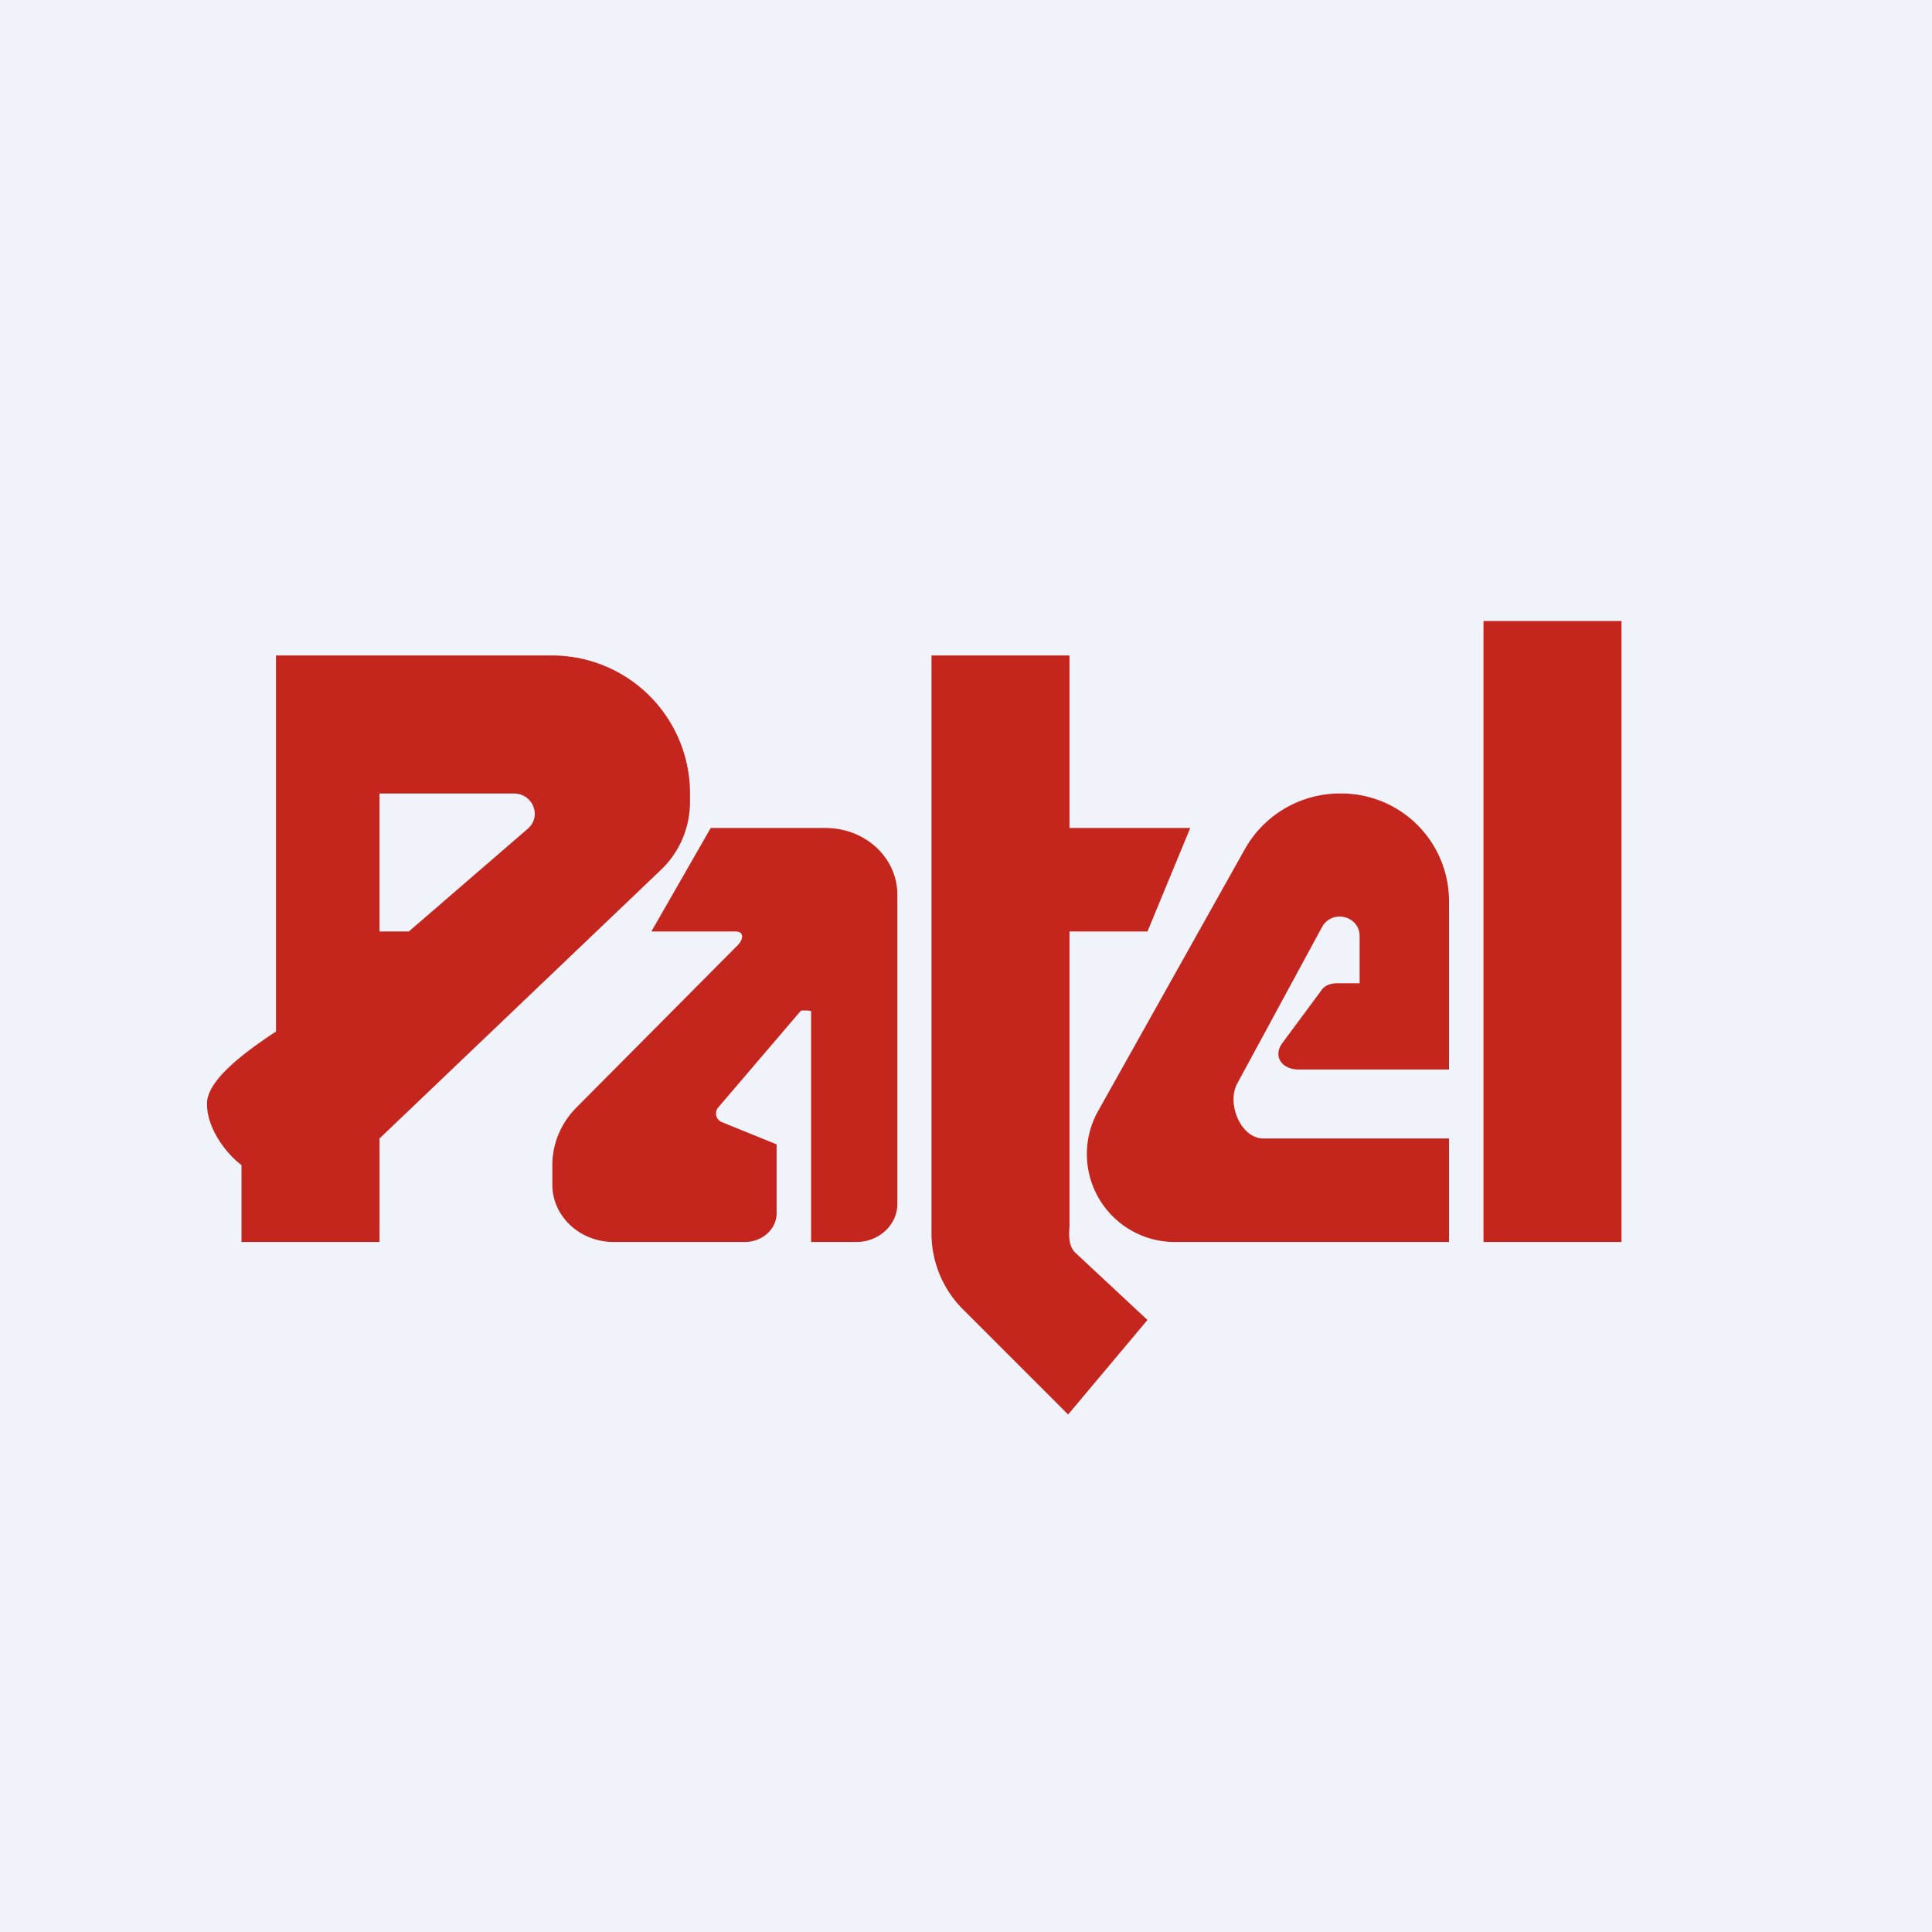 <svg xmlns="http://www.w3.org/2000/svg" width="56" height="56" viewBox="0 0 56 56"><path fill="#F0F3FA" d="M0 0h56v56H0z"/><path d="M47 18h-4v18h4V18zM8 29.9V19h7.93A4 4 0 0 1 20 22.93v.31c0 .76-.31 1.48-.87 2L11 33v3H7v-2.23c-.37-.27-1-1-1-1.78 0-.73 1.25-1.58 1.86-2L8 29.9zm3-6.9v4h.85l3.45-2.98c.41-.36.15-1.02-.41-1.02H11zm12.92 1H20.6l-1.72 3h2.44c.26 0 .23.23.06.4l-4.67 4.7c-.45.45-.7 1.05-.7 1.67v.57c0 .92.8 1.66 1.78 1.66h3.8c.5 0 .92-.37.92-.83v-2l-1.6-.65a.27.27 0 0 1-.1-.41l2.4-2.81c.02-.02.3-.01.3.01V36h1.31c.66 0 1.19-.5 1.19-1.1v-8.97c0-1.07-.93-1.93-2.08-1.93zM27 19h4v5h3.5l-1.24 3H31V35.54c-.02.3-.03.6.2.8l2.06 1.92-2.3 2.74-3.05-3.05a3.11 3.11 0 0 1-.91-2.2V19zm15 7.1V31h-4.36c-.47 0-.74-.36-.49-.74l1.14-1.54c.1-.16.28-.22.48-.22h.64v-1.36c0-.6-.8-.79-1.09-.27l-2.46 4.54c-.31.57.1 1.59.76 1.59H42v3h-7.9a2.55 2.55 0 0 1-2.28-3.78l4.27-7.62a3.16 3.16 0 0 1 2.76-1.6A3.12 3.12 0 0 1 42 26.1z" fill="#C4251D"/></svg>